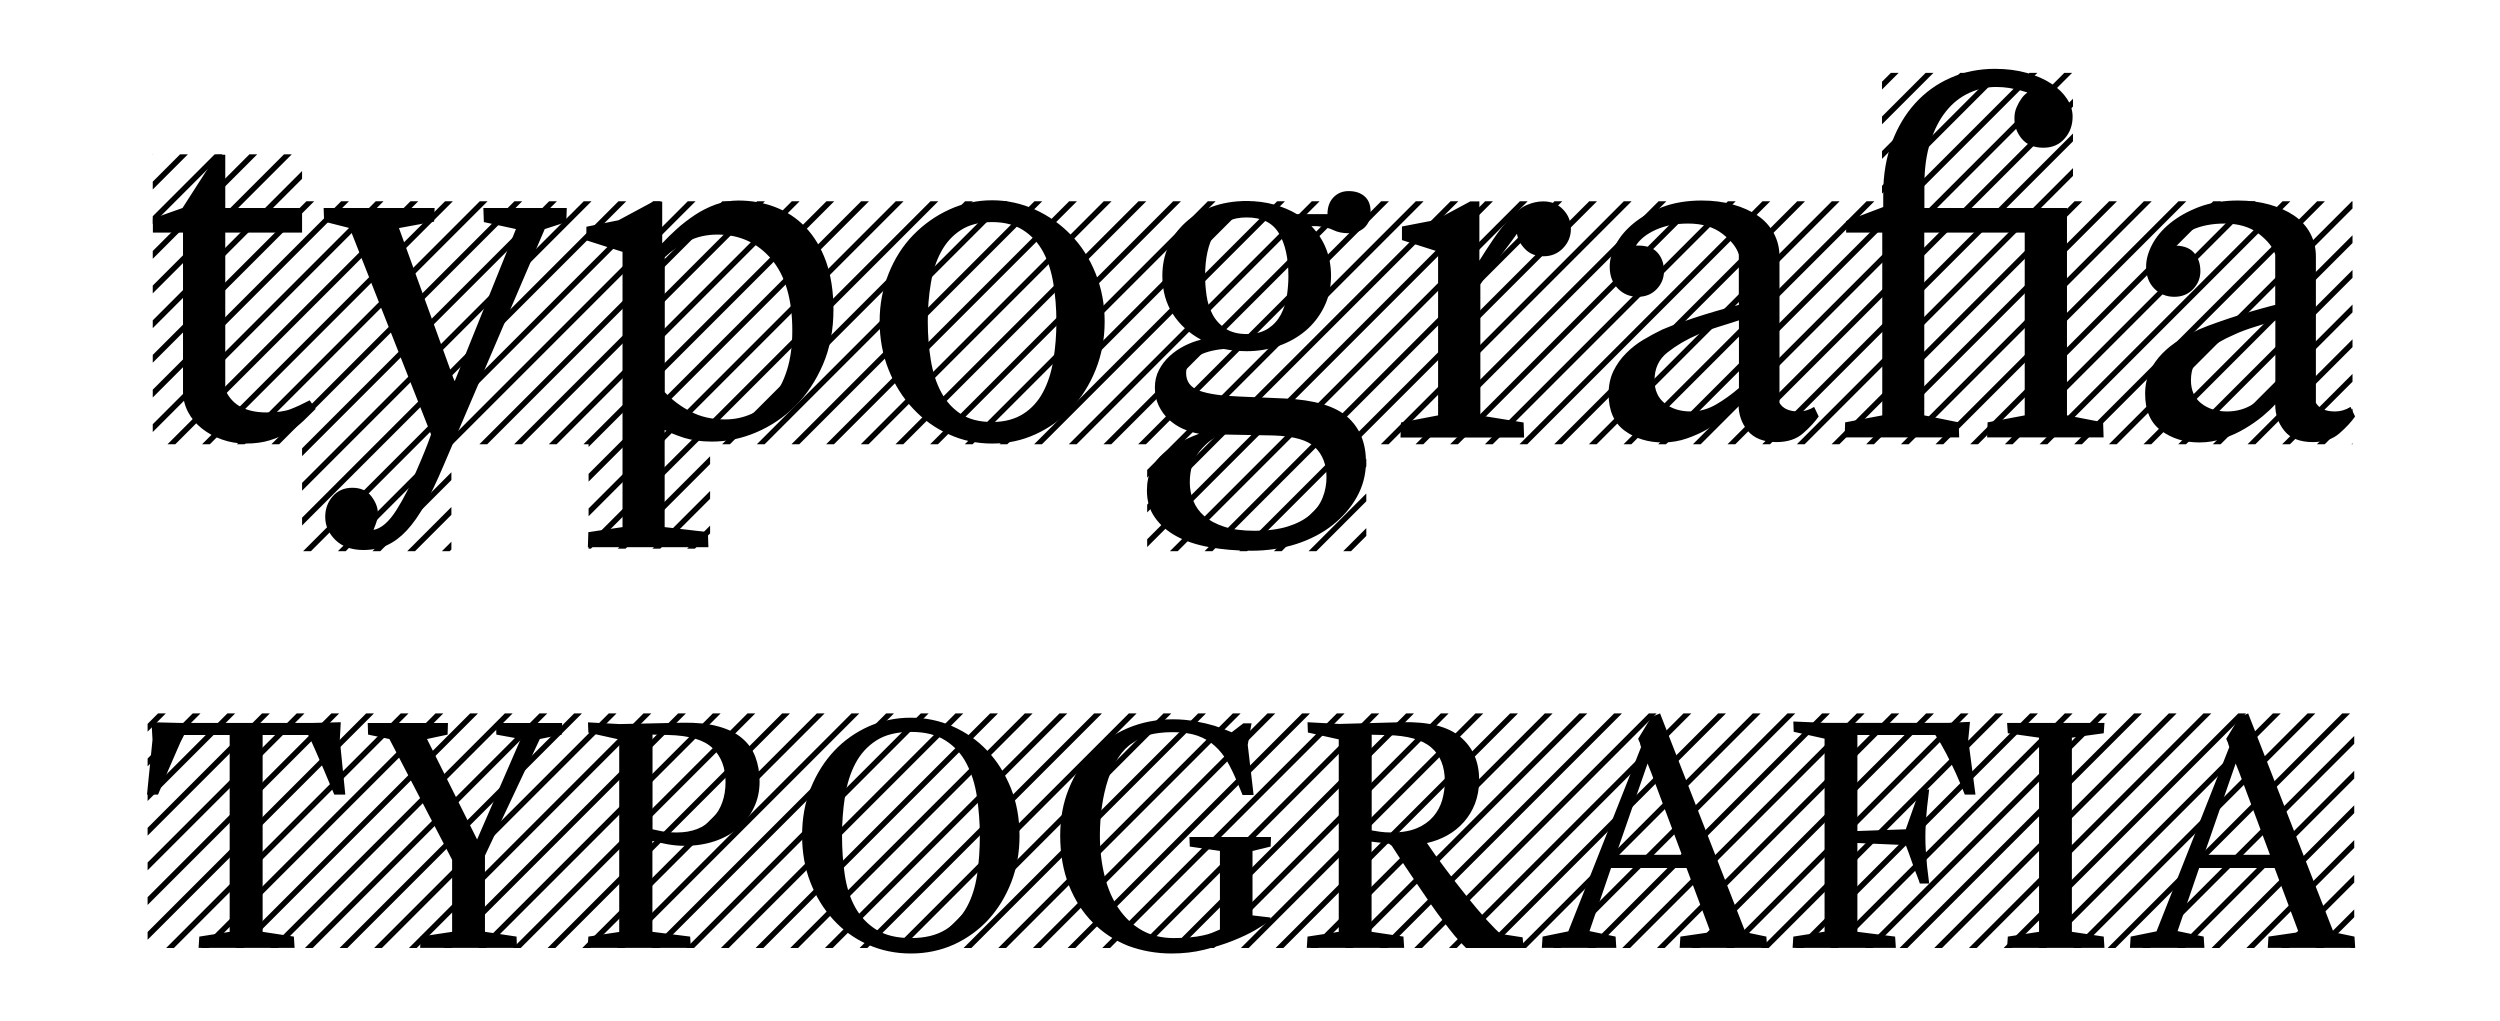 <?xml version="1.0" encoding="utf-8"?>
<!-- Generator: Adobe Illustrator 24.2.1, SVG Export Plug-In . SVG Version: 6.00 Build 0)  -->
<svg version="1.1" id="Layer_1" xmlns="http://www.w3.org/2000/svg" xmlns:xlink="http://www.w3.org/1999/xlink" x="0px" y="0px"
	 viewBox="0 0 204.09 83.34" style="enable-background:new 0 0 204.09 83.34;" xml:space="preserve">
<style type="text/css">
	.st0{clip-path:url(#SVGID_2_);}
	.st1{clip-path:url(#SVGID_4_);}
	.st2{clip-path:url(#SVGID_2_);fill:none;stroke:#000000;stroke-width:0.9;}
	.st3{clip-path:url(#SVGID_6_);}
	.st4{clip-path:url(#SVGID_8_);}
	.st5{clip-path:url(#SVGID_6_);fill:none;stroke:#000000;stroke-width:0.9;}
	.st6{clip-path:url(#SVGID_10_);}
	.st7{clip-path:url(#SVGID_12_);}
	.st8{clip-path:url(#SVGID_10_);fill:none;stroke:#000000;stroke-width:0.9;}
	.st9{clip-path:url(#SVGID_14_);}
	.st10{clip-path:url(#SVGID_16_);}
	.st11{clip-path:url(#SVGID_16_);fill:none;stroke:#000000;stroke-width:10;}
	.st12{clip-path:url(#SVGID_18_);}
	.st13{clip-path:url(#SVGID_20_);}
	.st14{clip-path:url(#SVGID_22_);}
	.st15{clip-path:url(#SVGID_24_);}
	.st16{clip-path:url(#SVGID_26_);}
	.st17{clip-path:url(#SVGID_28_);}
	.st18{clip-path:url(#SVGID_30_);}
	.st19{clip-path:url(#SVGID_32_);}
	.st20{clip-path:url(#SVGID_34_);}
	.st21{clip-path:url(#SVGID_36_);}
	.st22{clip-path:url(#SVGID_38_);}
	.st23{clip-path:url(#SVGID_40_);}
	.st24{clip-path:url(#SVGID_42_);}
	.st25{clip-path:url(#SVGID_44_);fill:#FFFFFF;}
	.st26{clip-path:url(#SVGID_44_);fill:none;stroke:#000000;stroke-width:3;}
	.st27{clip-path:url(#SVGID_44_);}
	.st28{clip-path:url(#SVGID_46_);}
	.st29{clip-path:url(#SVGID_48_);}
	.st30{clip-path:url(#SVGID_50_);fill:none;stroke:#000000;stroke-width:0.45;stroke-miterlimit:10;}
	.st31{clip-path:url(#SVGID_52_);fill:none;stroke:#000000;stroke-width:0.45;stroke-miterlimit:10;}
	.st32{clip-path:url(#SVGID_54_);}
	.st33{clip-path:url(#SVGID_56_);}
	.st34{clip-path:url(#SVGID_58_);}
	.st35{clip-path:url(#SVGID_60_);}
	.st36{clip-path:url(#SVGID_62_);}
	.st37{clip-path:url(#SVGID_64_);}
	.st38{clip-path:url(#SVGID_62_);fill:none;stroke:#000000;stroke-width:0.9;}
	.st39{clip-path:url(#SVGID_66_);}
	.st40{clip-path:url(#SVGID_68_);}
	.st41{clip-path:url(#SVGID_70_);}
	.st42{clip-path:url(#SVGID_72_);}
	.st43{clip-path:url(#SVGID_74_);fill:none;stroke:#000000;stroke-width:0.45;stroke-miterlimit:10;}
	.st44{clip-path:url(#SVGID_70_);fill:none;stroke:#000000;stroke-width:0.9;}
	.st45{clip-path:url(#SVGID_76_);}
	.st46{clip-path:url(#SVGID_78_);}
	.st47{clip-path:url(#SVGID_76_);fill:none;stroke:#000000;stroke-width:0.9;}
	.st48{clip-path:url(#SVGID_80_);}
	.st49{clip-path:url(#SVGID_82_);}
	.st50{clip-path:url(#SVGID_80_);fill:none;stroke:#000000;stroke-width:0.9;}
	.st51{clip-path:url(#SVGID_84_);}
	.st52{clip-path:url(#SVGID_86_);}
	.st53{clip-path:url(#SVGID_84_);fill:none;stroke:#000000;stroke-width:0.9;}
	.st54{clip-path:url(#SVGID_88_);}
	.st55{clip-path:url(#SVGID_90_);fill:none;stroke:#000000;stroke-width:0.9;}
	.st56{clip-path:url(#SVGID_88_);fill:#FFFFFF;}
	.st57{clip-path:url(#SVGID_88_);fill:none;stroke:#000000;stroke-width:0.9;}
	.st58{clip-path:url(#SVGID_92_);fill:none;stroke:#000000;stroke-width:0.9;}
	.st59{clip-path:url(#SVGID_94_);fill:#FFFFFF;}
	.st60{clip-path:url(#SVGID_94_);fill:none;stroke:#000000;stroke-width:0.9;}
	.st61{clip-path:url(#SVGID_96_);fill:none;stroke:#000000;stroke-width:0.9;}
	.st62{clip-path:url(#SVGID_88_);fill:none;stroke:#000000;stroke-width:0.9;stroke-linecap:round;stroke-linejoin:round;}
	.st63{clip-path:url(#SVGID_98_);fill:none;stroke:#000000;stroke-width:0.9;}
	.st64{clip-path:url(#SVGID_100_);}
	.st65{clip-path:url(#SVGID_102_);}
	.st66{clip-path:url(#SVGID_104_);}
	.st67{clip-path:url(#SVGID_106_);}
	.st68{clip-path:url(#SVGID_108_);}
	.st69{clip-path:url(#SVGID_110_);}
	.st70{clip-path:url(#SVGID_112_);fill:none;stroke:#000000;stroke-width:0.9;}
	.st71{clip-path:url(#SVGID_112_);}
	.st72{clip-path:url(#SVGID_114_);}
	.st73{clip-path:url(#SVGID_116_);fill:none;stroke:#000000;stroke-width:0.9;}
	.st74{clip-path:url(#SVGID_116_);fill:none;stroke:#000000;stroke-width:0.45;}
	.st75{clip-path:url(#SVGID_118_);fill:none;stroke:#000000;stroke-width:0.9;}
	.st76{clip-path:url(#SVGID_118_);fill:none;stroke:#000000;stroke-width:0.45;}
	.st77{clip-path:url(#SVGID_120_);}
	.st78{clip-path:url(#SVGID_122_);}
	.st79{clip-path:url(#SVGID_120_);fill:none;stroke:#000000;stroke-width:0.45;}
	.st80{clip-path:url(#SVGID_124_);}
	.st81{clip-path:url(#SVGID_126_);}
	.st82{clip-path:url(#SVGID_128_);}
	.st83{clip-path:url(#SVGID_130_);}
	.st84{clip-path:url(#SVGID_132_);fill:none;stroke:#000000;stroke-width:0.9;}
	.st85{clip-path:url(#SVGID_132_);}
	.st86{clip-path:url(#SVGID_134_);fill:#FFFFFF;}
	.st87{clip-path:url(#SVGID_134_);}
</style>
<g>
	<g>
		<defs>
			<rect id="SVGID_45_" width="204.09" height="83.34"/>
		</defs>
		<clipPath id="SVGID_2_">
			<use xlink:href="#SVGID_45_"  style="overflow:visible;"/>
		</clipPath>
		<g class="st0">
			<defs>
				<rect id="SVGID_47_" y="0" width="204.09" height="83.34"/>
			</defs>
			<clipPath id="SVGID_4_">
				<use xlink:href="#SVGID_47_"  style="overflow:visible;"/>
			</clipPath>
			<path class="st1" d="M182.51,62.33l0.28,0.7l2.52,6.75h-5.38L182.51,62.33z M173.94,76.46l-0.06,0.92h6.08l-0.06-0.92l-2.13-0.45
				l1.76-5.15h6.16l1.96,5.24l-2.46,0.36l-0.06,0.92h7.14l-0.06-0.92l-1.71-0.36l-6.97-17.86l-0.7,0.28l-1.09,1.79
				c0.02,0.06,0.05,0.12,0.08,0.2c0.04,0.06,0.07,0.13,0.08,0.21c0.02,0.08,0.05,0.17,0.09,0.27l-5.94,15.04L173.94,76.46z
				 M163.91,76.46l-0.06,0.92h7.95l-0.06-0.92l-2.6-0.39V60.22l2.6-0.36l0.06-0.84h-7.95l0.06,0.84l2.55,0.36v15.85L163.91,76.46z
				 M146.4,76.46l-0.06,0.92h8.43l-0.06-0.92l-3.08-0.39v-7.25l3.95,0.17c0.06,0.15,0.13,0.36,0.24,0.64
				c0.1,0.28,0.21,0.58,0.32,0.9s0.22,0.62,0.34,0.91c0.11,0.29,0.2,0.52,0.25,0.69h0.76l-0.17-1.4c-0.04-0.39-0.07-0.8-0.1-1.23
				c-0.03-0.43-0.04-0.82-0.04-1.18c0-0.34,0.01-0.73,0.04-1.18s0.06-0.87,0.1-1.26c0.06-0.47,0.11-0.94,0.17-1.43h-0.76l-1.15,3.25
				l-3.95,0.14V60h6.36c0.32,0.47,0.62,0.99,0.91,1.55c0.29,0.57,0.55,1.1,0.77,1.58c0.26,0.58,0.5,1.16,0.73,1.74h0.87l-0.59-4.48
				l0.14-1.46l-1.79,0.08h-10.08l-2.55-0.11l0.03,0.84l2.52,0.56v15.76L146.4,76.46z M134.5,62.33l0.28,0.7l2.52,6.75h-5.38
				L134.5,62.33z M125.93,76.46l-0.06,0.92h6.08l-0.06-0.92l-2.13-0.45l1.76-5.15h6.16l1.96,5.24l-2.46,0.36l-0.06,0.92h7.14
				l-0.06-0.92l-1.71-0.36l-6.97-17.86l-0.7,0.28l-1.09,1.79c0.02,0.06,0.05,0.12,0.08,0.2c0.04,0.06,0.07,0.13,0.08,0.21
				s0.05,0.17,0.08,0.27l-5.94,15.04L125.93,76.46z M111.98,67.79v-7.81l1.29,0.03c1.64,0.04,2.83,0.37,3.57,1.01
				c0.74,0.63,1.11,1.56,1.11,2.77c0,0.52-0.08,1.04-0.22,1.54c-0.15,0.5-0.39,0.95-0.73,1.34s-0.78,0.71-1.33,0.94
				c-0.55,0.23-1.24,0.35-2.06,0.35c-0.37,0-0.69-0.02-0.95-0.06C112.39,67.86,112.16,67.82,111.98,67.79 M119.68,77.39h4.7
				l-0.08-0.87l-1.79-0.28c-0.24-0.19-0.62-0.57-1.15-1.15c-0.52-0.58-1.08-1.24-1.68-1.99c-0.6-0.75-1.19-1.51-1.76-2.28
				c-0.58-0.77-1.06-1.44-1.43-2c0.6-0.13,1.15-0.34,1.67-0.63s0.96-0.65,1.34-1.08c0.38-0.43,0.69-0.93,0.91-1.5
				c0.22-0.57,0.34-1.22,0.34-1.95c0-1.47-0.51-2.64-1.53-3.5s-2.63-1.26-4.83-1.2l-5.07,0.14l-2.58-0.14l0.03,0.84l2.52,0.56v15.71
				l-2.55,0.39l-0.06,0.92h7.95l-0.06-0.92l-2.6-0.39v-7.36l1.43,0.17l0.22,0.17c0.75,1.16,1.48,2.27,2.21,3.33
				c0.3,0.45,0.62,0.91,0.95,1.39s0.67,0.94,1.01,1.39c0.34,0.45,0.66,0.86,0.98,1.25C119.1,76.78,119.4,77.11,119.68,77.39
				 M95.65,77.84c0.93,0,1.83-0.1,2.67-0.31s1.62-0.45,2.32-0.73c0.7-0.28,1.32-0.57,1.85-0.88c0.53-0.31,0.94-0.57,1.22-0.8V74.9
				l-1.46-0.17v-5.26l1.48-0.36l0.03-0.78H97.1l0.03,0.78l2.46,0.36v6.41c-0.21,0.09-0.42,0.18-0.64,0.27s-0.48,0.16-0.77,0.22
				c-0.29,0.06-0.62,0.12-1.01,0.15c-0.38,0.04-0.83,0.06-1.36,0.06c-0.99,0-1.86-0.22-2.6-0.64s-1.37-1.02-1.88-1.76
				s-0.89-1.63-1.15-2.66s-0.39-2.14-0.39-3.33c0-0.8,0.06-1.6,0.17-2.38c0.11-0.78,0.28-1.51,0.5-2.18
				c0.22-0.67,0.5-1.27,0.84-1.79c0.34-0.52,0.73-0.92,1.18-1.2c0.22-0.15,0.44-0.28,0.66-0.39c0.21-0.11,0.45-0.2,0.7-0.27
				c0.25-0.06,0.53-0.12,0.84-0.15c0.31-0.04,0.67-0.06,1.08-0.06c0.78,0,1.45,0.1,2,0.29c0.55,0.2,1.02,0.47,1.41,0.83
				c0.39,0.35,0.73,0.77,1.01,1.26c0.28,0.49,0.54,1.02,0.78,1.6l0.48,1.15h0.9l-0.48-4.09l0.31-1.76h-0.67l-0.95,0.73
				c-0.43-0.19-0.9-0.36-1.4-0.53c-0.43-0.13-0.94-0.25-1.53-0.36c-0.59-0.11-1.21-0.17-1.86-0.17c-1.32,0-2.55,0.24-3.67,0.71
				c-1.12,0.48-2.09,1.13-2.91,1.97c-0.82,0.84-1.47,1.84-1.93,3c-0.47,1.16-0.7,2.43-0.7,3.81c0,1.51,0.24,2.86,0.71,4.06
				c0.48,1.19,1.12,2.21,1.95,3.04c0.82,0.83,1.78,1.46,2.88,1.9C93.19,77.62,94.38,77.84,95.65,77.84 M74.36,77.84
				c1.27,0,2.44-0.25,3.53-0.74c1.08-0.5,2.02-1.18,2.81-2.04c0.79-0.87,1.41-1.89,1.86-3.05c0.45-1.17,0.67-2.43,0.67-3.79
				c0-1.42-0.24-2.72-0.71-3.89c-0.48-1.18-1.11-2.19-1.92-3.04c-0.8-0.85-1.74-1.51-2.83-1.99c-1.08-0.48-2.22-0.71-3.42-0.71
				c-1.21,0-2.36,0.24-3.43,0.71c-1.07,0.48-2.01,1.14-2.81,1.99s-1.44,1.86-1.92,3.04c-0.48,1.18-0.71,2.47-0.71,3.89
				c0,1.36,0.22,2.63,0.67,3.79s1.07,2.18,1.86,3.05c0.79,0.87,1.73,1.55,2.81,2.04C71.91,77.59,73.09,77.84,74.36,77.84
				 M74.36,76.58c-1.16,0-2.1-0.23-2.83-0.69c-0.73-0.46-1.3-1.07-1.72-1.83c-0.42-0.76-0.7-1.66-0.85-2.67
				c-0.15-1.02-0.22-2.08-0.22-3.18s0.08-2.16,0.24-3.18c0.16-1.02,0.44-1.92,0.85-2.7c0.41-0.78,0.98-1.41,1.71-1.88
				c0.73-0.47,1.67-0.7,2.83-0.7c1.14,0,2.08,0.23,2.81,0.7c0.74,0.47,1.31,1.09,1.72,1.88c0.41,0.78,0.7,1.69,0.85,2.7
				s0.24,2.08,0.24,3.18s-0.07,2.16-0.22,3.18c-0.15,1.02-0.43,1.91-0.85,2.67c-0.42,0.76-0.99,1.38-1.72,1.83
				C76.46,76.35,75.52,76.58,74.36,76.58 M53.27,67.7v-7.73L54.53,60c1.74,0.04,2.95,0.4,3.65,1.08s1.05,1.6,1.05,2.76
				c0,1.21-0.35,2.2-1.05,2.97s-1.68,1.15-2.93,1.15c-0.47,0-0.88-0.03-1.23-0.1C53.67,67.79,53.42,67.74,53.27,67.7 M48.03,76.46
				l-0.06,0.92h8.43l-0.06-0.92l-3.08-0.39v-7.42c0.35,0.09,0.76,0.18,1.22,0.27c0.46,0.08,0.93,0.13,1.41,0.13
				c0.9,0,1.72-0.13,2.46-0.38c0.75-0.25,1.39-0.61,1.93-1.08c0.54-0.47,0.97-1.02,1.27-1.67c0.31-0.64,0.46-1.35,0.46-2.11
				c0-0.75-0.12-1.42-0.35-2.03c-0.23-0.61-0.6-1.12-1.11-1.54c-0.5-0.42-1.16-0.74-1.96-0.95c-0.8-0.22-1.77-0.31-2.91-0.29
				l-5.1,0.11l-2.58-0.14l0.03,0.84l2.52,0.56v15.71L48.03,76.46z M34.33,76.46l-0.03,0.92h7.9l-0.03-0.92l-2.58-0.39v-6.22
				l4.48-9.52l1.79-0.36l0.03-0.95h-5.4l0.03,0.95l1.99,0.36l-3.56,8.2l-4.09-8.2l1.68-0.36l0.03-0.95h-6.55l0.03,0.95l1.74,0.36
				l5.12,9.86v5.88L34.33,76.46z M16.27,76.46l-0.06,0.92h7.84l-0.06-0.92l-2.55-0.39V60h3.72c0.19,0.36,0.38,0.78,0.59,1.26
				c0.19,0.43,0.41,0.94,0.67,1.54s0.55,1.29,0.87,2.07h0.9l-0.45-4.48l0.08-1.43l-2.44,0.06H14.81l-2.44-0.06l0.08,1.43l-0.45,4.48
				h0.9c0.32-0.78,0.61-1.47,0.87-2.07c0.26-0.6,0.49-1.11,0.67-1.54c0.2-0.49,0.4-0.9,0.59-1.26h3.72v16.07L16.27,76.46z"/>
			<path class="st1" d="M181.81,33.59c-0.85,0-1.55-0.22-2.11-0.66c-0.56-0.44-0.84-1.07-0.84-1.89c0-0.96,0.36-1.72,1.07-2.28
				c0.71-0.56,1.54-1.05,2.5-1.46c0.46-0.22,1.04-0.43,1.72-0.64c0.68-0.21,1.22-0.38,1.6-0.51v5.53c-0.6,0.52-1.22,0.96-1.85,1.33
				C183.27,33.4,182.57,33.59,181.81,33.59 M188.82,36.09c0.9,0,1.63-0.24,2.17-0.72c0.55-0.48,0.97-0.94,1.27-1.37l-0.37-0.78
				c-0.41,0.25-0.83,0.37-1.27,0.37c-0.76,0-1.28-0.23-1.56-0.7V20.92c0-0.68-0.16-1.31-0.47-1.89c-0.31-0.57-0.75-1.05-1.31-1.43
				c-0.56-0.38-1.23-0.68-2.01-0.9c-0.78-0.22-1.63-0.33-2.56-0.33c-1.2,0-2.27,0.18-3.2,0.53c-0.93,0.36-1.71,0.8-2.36,1.33
				s-1.13,1.11-1.46,1.74c-0.33,0.63-0.49,1.23-0.49,1.8c0,0.74,0.22,1.33,0.66,1.78c0.44,0.45,0.98,0.68,1.64,0.68
				c0.63,0,1.14-0.21,1.54-0.63c0.4-0.42,0.59-0.91,0.59-1.46c0-0.63-0.18-1.14-0.55-1.54c-0.37-0.4-0.95-0.58-1.74-0.55
				c0.33-0.52,0.87-0.95,1.62-1.29c0.75-0.34,1.63-0.51,2.64-0.51c1.15,0,2.09,0.28,2.81,0.84c0.72,0.56,1.17,1.13,1.33,1.7v4.1
				c-0.22,0.05-0.58,0.15-1.09,0.29c-0.51,0.14-1.07,0.3-1.68,0.49c-0.62,0.19-1.24,0.4-1.87,0.62c-0.63,0.22-1.16,0.42-1.6,0.61
				c-0.52,0.25-1.04,0.53-1.56,0.84c-0.52,0.31-0.99,0.68-1.41,1.11c-0.42,0.42-0.76,0.91-1.02,1.45s-0.39,1.16-0.39,1.85
				c0,1.37,0.44,2.37,1.31,3.01c0.88,0.64,1.91,0.96,3.12,0.96c0.68,0,1.34-0.11,1.97-0.33c0.63-0.22,1.21-0.48,1.74-0.8
				c0.53-0.31,1.01-0.65,1.44-1c0.42-0.35,0.77-0.68,1.04-0.98v0.04c0,0.79,0.25,1.5,0.74,2.11
				C186.97,35.78,187.75,36.09,188.82,36.09 M157.09,33.91V18.99h8.2v14.92l-3.03,0.57l-0.04,1.23h9.51l-0.04-1.23l-2.95-0.57V16.98
				h-11.64V15.1c0-1.34,0.16-2.51,0.49-3.53s0.76-1.85,1.29-2.5c0.53-0.66,1.15-1.15,1.87-1.48c0.71-0.33,1.45-0.49,2.21-0.49
				c0.38,0,0.73,0.03,1.05,0.08c0.31,0.06,0.58,0.11,0.8,0.16c0.27,0.08,0.51,0.15,0.7,0.21c-0.22,0.16-0.4,0.35-0.53,0.57
				c-0.14,0.19-0.26,0.42-0.37,0.68c-0.11,0.26-0.16,0.55-0.16,0.88c0,0.63,0.21,1.18,0.61,1.66c0.41,0.48,1,0.72,1.76,0.72
				c0.71,0,1.29-0.25,1.72-0.74c0.44-0.49,0.66-1.09,0.66-1.8c0-0.49-0.15-0.97-0.45-1.44c-0.3-0.46-0.73-0.88-1.29-1.25
				c-0.56-0.37-1.23-0.66-2.01-0.88c-0.78-0.22-1.65-0.33-2.6-0.33c-1.31,0-2.52,0.25-3.63,0.74c-1.11,0.49-2.06,1.18-2.87,2.07
				c-0.81,0.89-1.44,1.96-1.91,3.2c-0.46,1.24-0.7,2.63-0.7,4.16v1.11l-3.03,1.15v0.94h2.95v14.92l-3.03,0.57l-0.04,1.23h9.35
				l-0.04-1.23L157.09,33.91z M138.02,33.59c-0.85,0-1.55-0.22-2.11-0.66c-0.56-0.44-0.84-1.07-0.84-1.89
				c0-0.96,0.35-1.72,1.07-2.28c0.71-0.56,1.54-1.05,2.5-1.46c0.46-0.22,1.04-0.43,1.72-0.64c0.68-0.21,1.22-0.38,1.6-0.51v5.53
				c-0.6,0.52-1.22,0.96-1.85,1.33S138.79,33.59,138.02,33.59 M145.03,36.09c0.9,0,1.63-0.24,2.17-0.72
				c0.55-0.48,0.97-0.94,1.27-1.37l-0.37-0.78c-0.41,0.25-0.83,0.37-1.27,0.37c-0.76,0-1.28-0.23-1.56-0.7V20.92
				c0-0.68-0.16-1.31-0.47-1.89c-0.32-0.57-0.75-1.05-1.31-1.43c-0.56-0.38-1.23-0.68-2.01-0.9c-0.78-0.22-1.63-0.33-2.56-0.33
				c-1.2,0-2.27,0.18-3.2,0.53s-1.71,0.8-2.36,1.33c-0.64,0.53-1.13,1.11-1.46,1.74c-0.33,0.63-0.49,1.23-0.49,1.8
				c0,0.74,0.22,1.33,0.66,1.78c0.44,0.45,0.98,0.68,1.64,0.68c0.63,0,1.14-0.21,1.54-0.63c0.4-0.42,0.59-0.91,0.59-1.46
				c0-0.63-0.18-1.14-0.55-1.54c-0.37-0.4-0.95-0.58-1.74-0.55c0.33-0.52,0.87-0.95,1.62-1.29c0.75-0.34,1.63-0.51,2.64-0.51
				c1.15,0,2.08,0.28,2.81,0.84c0.72,0.56,1.17,1.13,1.33,1.7v4.1c-0.22,0.05-0.58,0.15-1.09,0.29c-0.51,0.14-1.07,0.3-1.68,0.49
				c-0.62,0.19-1.24,0.4-1.87,0.62c-0.63,0.22-1.16,0.42-1.6,0.61c-0.52,0.25-1.04,0.53-1.56,0.84c-0.52,0.31-0.99,0.68-1.41,1.11
				c-0.42,0.42-0.77,0.91-1.03,1.45c-0.26,0.55-0.39,1.16-0.39,1.85c0,1.37,0.44,2.37,1.31,3.01c0.88,0.64,1.91,0.96,3.12,0.96
				c0.68,0,1.34-0.11,1.97-0.33c0.63-0.22,1.21-0.48,1.74-0.8c0.53-0.31,1.01-0.65,1.43-1c0.42-0.35,0.77-0.68,1.04-0.98v0.04
				c0,0.79,0.25,1.5,0.74,2.11C143.19,35.78,143.97,36.09,145.03,36.09 M114.37,34.49l-0.04,1.23h10.09l-0.04-1.23l-3.53-0.57v-10.7
				c0.19-0.33,0.46-0.72,0.8-1.19c0.34-0.47,0.68-0.92,1-1.35c0.38-0.49,0.78-1.03,1.19-1.6c0.06,0.44,0.27,0.85,0.66,1.25
				c0.38,0.4,0.89,0.59,1.52,0.59c0.63,0,1.15-0.22,1.58-0.66c0.42-0.44,0.64-0.96,0.64-1.56c0-0.63-0.21-1.16-0.64-1.6
				c-0.42-0.44-0.96-0.66-1.62-0.66c-0.44,0-0.88,0.1-1.33,0.29c-0.45,0.19-0.95,0.59-1.5,1.19c-0.41,0.46-0.83,1-1.25,1.62
				c-0.42,0.62-0.8,1.2-1.13,1.74v-4.84h-0.74l-2.83,1.52l-2.75,0.53v1.11l2.95,0.94v13.37L114.37,34.49z M101.78,27.27
				c-0.71,0-1.29-0.15-1.74-0.45c-0.45-0.3-0.8-0.68-1.05-1.15c-0.25-0.47-0.41-0.98-0.49-1.54c-0.08-0.56-0.12-1.09-0.12-1.58
				c0-1.48,0.26-2.65,0.78-3.51c0.52-0.86,1.39-1.29,2.62-1.29s2.11,0.43,2.62,1.29c0.52,0.86,0.78,2.03,0.78,3.51
				c0,0.49-0.04,1.02-0.12,1.58c-0.08,0.56-0.25,1.07-0.49,1.54c-0.25,0.47-0.59,0.85-1.04,1.15
				C103.07,27.12,102.49,27.27,101.78,27.27 M99.73,35.47l4.26,0.08c1.64,0.06,2.77,0.38,3.38,0.98c0.61,0.6,0.92,1.41,0.92,2.42
				c0,0.57-0.1,1.13-0.31,1.66c-0.2,0.53-0.55,1-1.02,1.41c-0.48,0.41-1.09,0.73-1.83,0.96c-0.74,0.23-1.64,0.35-2.71,0.35
				c-0.98,0-1.81-0.11-2.48-0.33c-0.67-0.22-1.21-0.51-1.62-0.86c-0.41-0.36-0.71-0.77-0.9-1.25c-0.19-0.48-0.29-0.98-0.29-1.5
				c0-1.04,0.27-1.9,0.82-2.58C98.51,36.14,99.1,35.69,99.73,35.47 M101.78,28.67c0.9,0,1.77-0.14,2.6-0.43
				c0.83-0.29,1.56-0.7,2.19-1.23c0.63-0.53,1.14-1.18,1.52-1.95c0.38-0.76,0.57-1.61,0.57-2.54c0-1.58-0.53-2.94-1.6-4.06h0.45
				c0.57,0.06,1.03,0.16,1.35,0.33c0.33,0.16,0.74,0.25,1.23,0.25c0.55,0,0.98-0.16,1.31-0.47c0.33-0.32,0.49-0.75,0.49-1.29
				c0-0.55-0.16-0.96-0.49-1.25c-0.33-0.29-0.76-0.43-1.31-0.43c-0.49,0-0.9,0.17-1.23,0.51c-0.33,0.34-0.49,0.8-0.49,1.37h-2.5
				c-0.55-0.33-1.17-0.59-1.86-0.78s-1.44-0.29-2.24-0.29c-1.04,0-1.98,0.16-2.83,0.47c-0.85,0.31-1.57,0.74-2.17,1.29
				c-0.6,0.55-1.07,1.19-1.39,1.93c-0.33,0.74-0.49,1.54-0.49,2.42c0,1.2,0.29,2.24,0.86,3.12s1.34,1.57,2.3,2.09
				c-0.46,0.11-0.92,0.28-1.37,0.51c-0.45,0.23-0.85,0.51-1.21,0.84c-0.35,0.33-0.64,0.7-0.86,1.13c-0.22,0.42-0.33,0.9-0.33,1.42
				c0,0.55,0.1,1.04,0.31,1.48s0.48,0.81,0.82,1.13c0.34,0.31,0.72,0.57,1.15,0.76c0.42,0.19,0.87,0.33,1.33,0.41
				c-0.52,0.19-1.03,0.42-1.54,0.68c-0.51,0.26-0.96,0.57-1.37,0.92s-0.74,0.78-0.98,1.27s-0.37,1.08-0.37,1.76
				c0,0.85,0.21,1.58,0.64,2.19c0.42,0.61,1.01,1.13,1.76,1.54s1.65,0.71,2.71,0.9c1.05,0.19,2.19,0.29,3.42,0.29
				c1.31,0,2.54-0.19,3.67-0.55c1.13-0.37,2.12-0.88,2.95-1.54c0.83-0.66,1.5-1.42,1.99-2.3c0.49-0.88,0.74-1.83,0.74-2.87
				c0-1.56-0.51-2.78-1.52-3.67c-1.01-0.89-2.72-1.39-5.12-1.5l-3.73-0.16c-1.42-0.05-2.49-0.21-3.22-0.47
				c-0.72-0.26-1.09-0.74-1.09-1.45c0-0.55,0.29-0.99,0.86-1.33c0.57-0.34,1.31-0.55,2.21-0.63c0.3,0.06,0.61,0.1,0.92,0.14
				C101.13,28.65,101.45,28.67,101.78,28.67 M80.99,34.45c-1.04,0-1.89-0.22-2.56-0.66c-0.67-0.44-1.2-1.03-1.6-1.78
				c-0.4-0.75-0.68-1.62-0.84-2.6c-0.16-0.98-0.25-2.04-0.25-3.16c0-1.09,0.08-2.13,0.25-3.12c0.16-0.98,0.44-1.85,0.84-2.58
				c0.4-0.74,0.93-1.33,1.6-1.76c0.67-0.44,1.52-0.66,2.56-0.66c1.01,0,1.86,0.22,2.54,0.66c0.68,0.44,1.22,1.02,1.62,1.76
				c0.4,0.74,0.68,1.6,0.84,2.58c0.16,0.98,0.25,2.02,0.25,3.12c0,1.09-0.08,2.14-0.25,3.14c-0.16,1-0.44,1.87-0.84,2.62
				c-0.4,0.75-0.94,1.35-1.62,1.78S82.01,34.45,80.99,34.45 M80.99,36.21c1.26,0,2.44-0.25,3.55-0.76c1.11-0.51,2.08-1.2,2.91-2.09
				c0.83-0.89,1.5-1.94,1.99-3.16c0.49-1.22,0.74-2.53,0.74-3.96c0-1.39-0.25-2.7-0.74-3.92c-0.49-1.22-1.16-2.26-2.01-3.14
				s-1.82-1.56-2.93-2.07c-1.11-0.5-2.28-0.76-3.5-0.76c-1.23,0-2.4,0.25-3.51,0.76c-1.11,0.51-2.08,1.2-2.93,2.07
				s-1.52,1.92-2.01,3.14c-0.49,1.22-0.74,2.52-0.74,3.92c0,1.42,0.25,2.74,0.74,3.96c0.49,1.22,1.15,2.27,1.99,3.16
				c0.83,0.89,1.8,1.59,2.91,2.09C78.55,35.96,79.74,36.21,80.99,36.21 M58.57,19.15c1.8,0,3.27,0.67,4.41,2.01
				c1.13,1.34,1.7,3.28,1.7,5.82c0,1.23-0.14,2.3-0.43,3.22c-0.29,0.92-0.68,1.67-1.17,2.26c-0.49,0.59-1.07,1.03-1.74,1.33
				c-0.67,0.3-1.39,0.45-2.15,0.45c-1.07,0-2-0.21-2.81-0.64c-0.81-0.42-1.51-0.95-2.11-1.58V21c0.55-0.52,1.18-0.96,1.91-1.31
				C56.89,19.33,57.69,19.15,58.57,19.15 M58.12,36.05c1.23,0,2.44-0.25,3.63-0.76c1.19-0.51,2.25-1.22,3.18-2.15
				c0.93-0.93,1.68-2.06,2.25-3.38c0.57-1.32,0.86-2.82,0.86-4.49c0-1.5-0.21-2.81-0.61-3.94c-0.41-1.12-0.97-2.05-1.68-2.79
				c-0.71-0.74-1.54-1.28-2.48-1.64c-0.94-0.36-1.95-0.53-3.01-0.53c-0.63,0-1.24,0.11-1.85,0.33c-0.6,0.22-1.17,0.51-1.7,0.86
				c-0.53,0.36-1.03,0.74-1.48,1.15c-0.45,0.41-0.84,0.79-1.17,1.15v-3.4h-0.74l-2.83,1.52l-2.62,0.53v1.11l2.95,0.94v22.47
				l-2.79,0.41l-0.04,1.23h9.84l-0.04-1.23l-3.53-0.41V35.1c0.41,0.22,0.94,0.43,1.58,0.64C56.48,35.94,57.24,36.05,58.12,36.05
				 M29.66,44.9c0.71,0,1.35-0.13,1.93-0.39c0.57-0.26,1.11-0.66,1.62-1.21c0.51-0.55,1-1.25,1.48-2.11
				c0.48-0.86,0.98-1.91,1.5-3.14l8.28-19.35l1.76-0.57l0.04-1.15h-6.81l0.04,1.15l2.62,0.57l-5,12.42L37,30.84l-4.43-12.22
				l2.87-0.53l0.04-1.11h-9.06l0.04,1.11l2.09,0.53l6.64,16.85c-0.16,0.47-0.34,0.92-0.51,1.35c-0.18,0.44-0.36,0.88-0.55,1.31
				c-0.57,1.39-1.17,2.57-1.78,3.53c-0.61,0.96-1.24,1.49-1.86,1.6l0.16-0.41c0.05-0.14,0.1-0.28,0.14-0.43
				c0.04-0.15,0.06-0.32,0.06-0.51c0-0.47-0.18-0.93-0.53-1.39c-0.36-0.47-0.88-0.7-1.56-0.7c-0.66,0-1.19,0.23-1.6,0.7
				s-0.61,1.03-0.61,1.68c0,0.71,0.28,1.34,0.84,1.89C27.95,44.63,28.71,44.9,29.66,44.9 M20.07,36.21c0.74,0,1.39-0.09,1.97-0.27
				c0.57-0.18,1.09-0.4,1.54-0.68c0.45-0.27,0.85-0.58,1.21-0.92c0.35-0.34,0.68-0.66,0.98-0.96l-0.49-0.7
				c-0.57,0.3-1.09,0.54-1.56,0.72c-0.46,0.18-1.12,0.27-1.97,0.27c-0.79,0-1.48-0.14-2.05-0.43c-0.57-0.29-1.01-0.76-1.31-1.41
				V18.99h6.27v-2.01h-6.27v-4.35h-0.7l-2.79,4.35l-2.42,0.86v1.15h2.46v12.96c0,0.6,0.14,1.16,0.41,1.68
				c0.27,0.52,0.65,0.97,1.13,1.35c0.48,0.38,1.02,0.68,1.64,0.9C18.74,36.1,19.39,36.21,20.07,36.21"/>
		</g>
		<g class="st0">
			<defs>
				<rect id="SVGID_49_" x="12.05" y="58.24" width="180.14" height="19.15"/>
			</defs>
			<clipPath id="SVGID_6_">
				<use xlink:href="#SVGID_49_"  style="overflow:visible;"/>
			</clipPath>
			<path style="clip-path:url(#SVGID_6_);fill:none;stroke:#000000;stroke-width:0.45;stroke-miterlimit:10;" d="M-0.48,66.28
				L100.58-34.78 M0.94,67.69L102-33.37 M2.35,69.11L103.41-31.95 M3.77,70.52L104.83-30.54 M5.18,71.94L106.25-29.12 M6.6,73.35
				L107.66-27.71 M8.01,74.77L109.07-26.29 M9.43,76.18L110.49-24.88 M10.85,77.6L111.9-23.46 M12.26,79.01L113.32-22.04
				 M13.68,80.43L114.74-20.63 M15.09,81.85L116.15-19.21 M16.51,83.26L117.57-17.8 M17.92,84.68L118.98-16.38 M19.34,86.09
				L120.4-14.97 M20.75,87.5L121.81-13.55 M22.17,88.92L123.23-12.14 M23.58,90.34L124.64-10.73 M25,91.75L126.06-9.31 M26.41,93.17
				L127.47-7.89 M27.83,94.58L128.89-6.48 M29.24,96L130.3-5.06 M30.66,97.41L131.72-3.65 M32.07,98.83L133.13-2.23 M33.49,100.24
				L134.55-0.82 M34.9,101.66L135.96,0.6 M36.32,103.07L137.38,2.01 M37.73,104.49L138.79,3.43 M39.15,105.9L140.21,4.84
				 M40.56,107.32L141.62,6.26 M41.98,108.73L143.04,7.67 M43.39,110.15L144.45,9.09 M44.81,111.56L145.87,10.5 M46.22,112.98
				L147.28,11.92 M47.64,114.39L148.7,13.33 M49.05,115.81L150.11,14.75 M50.47,117.22L151.53,16.16 M51.88,118.64L152.94,17.58
				 M53.3,120.05L154.36,18.99 M54.71,121.47L155.77,20.41 M56.13,122.88L157.19,21.82 M57.54,124.3L158.6,23.24 M58.96,125.71
				L160.02,24.65 M60.37,127.13L161.43,26.07 M61.79,128.54L162.85,27.48 M63.2,129.96L164.26,28.9 M64.62,131.37L165.68,30.31
				 M66.03,132.79L167.09,31.73 M67.45,134.2L168.51,33.14 M68.86,135.62L169.92,34.56 M70.28,137.03L171.34,35.97 M71.69,138.45
				L172.75,37.39 M73.11,139.86L174.17,38.8 M74.52,141.28L175.58,40.22 M75.94,142.69L177,41.63 M77.35,144.11L178.41,43.05
				 M78.77,145.52L179.83,44.46 M80.18,146.94L181.24,45.88 M81.6,148.36L182.66,47.29 M83.01,149.77L184.07,48.71 M84.43,151.18
				L185.49,50.12 M85.85,152.6L186.9,51.54 M87.26,154.02L188.32,52.96 M88.68,155.43L189.74,54.37 M90.09,156.85L191.15,55.79
				 M91.5,158.26L192.57,57.2 M92.92,159.68L193.98,58.61 M94.34,161.09L195.4,60.03 M95.75,162.51L196.81,61.44 M97.17,163.92
				L198.23,62.86 M98.58,165.34L199.64,64.28 M100,166.75L201.06,65.69 M101.41,168.17L202.47,67.11"/>
		</g>
		<g class="st0">
			<defs>
				<polygon id="SVGID_51_" points="153.64,5.95 153.64,16.43 24.66,16.43 24.66,12.6 12.47,12.6 12.47,36.27 24.66,36.27 24.66,45 
					36.85,45 36.85,36.27 48.05,36.27 48.05,44.79 57.97,44.79 57.97,36.27 93.65,36.27 93.65,45 111.54,45 111.54,36.27 
					192.05,36.27 192.05,16.43 169.23,16.43 169.23,5.95 				"/>
			</defs>
			<clipPath id="SVGID_8_">
				<use xlink:href="#SVGID_51_"  style="overflow:visible;"/>
			</clipPath>
			<path style="clip-path:url(#SVGID_8_);fill:none;stroke:#000000;stroke-width:0.45;stroke-miterlimit:10;" d="M-10.24,23.7
				L100.49-87.02 M-8.83,25.12L101.9-85.61 M-7.41,26.53L103.32-84.19 M-5.99,27.95L104.73-82.78 M-4.58,29.36L106.15-81.36
				 M-3.16,30.78L107.56-79.95 M-1.75,32.19L108.98-78.53 M-0.33,33.61L110.39-77.12 M1.08,35.02L111.81-75.7 M2.5,36.44
				L113.22-74.29 M3.91,37.85L114.64-72.87 M5.33,39.27L116.05-71.46 M6.74,40.68L117.47-70.04 M8.16,42.1L118.88-68.63 M9.57,43.51
				L120.3-67.21 M10.99,44.93L121.71-65.8 M12.4,46.34L123.13-64.38 M13.82,47.76L124.54-62.97 M15.23,49.17L125.96-61.55
				 M16.65,50.59L127.37-60.14 M18.06,52L128.79-58.72 M19.48,53.42L130.2-57.31 M20.89,54.83L131.62-55.89 M22.31,56.25
				L133.03-54.48 M23.72,57.67L134.45-53.06 M25.14,59.08L135.86-51.65 M26.55,60.5L137.28-50.23 M27.97,61.91L138.69-48.82
				 M29.38,63.33L140.11-47.4 M30.8,64.74L141.52-45.99 M32.21,66.16L142.94-44.57 M33.63,67.57L144.35-43.16 M35.04,68.99
				L145.77-41.74 M36.46,70.4L147.18-40.33 M37.87,71.82L148.6-38.91 M39.29,73.23L150.01-37.49 M40.7,74.65L151.43-36.08
				 M42.12,76.06L152.84-34.66 M43.53,77.48L154.26-33.25 M44.95,78.89L155.67-31.83 M46.36,80.31L157.09-30.42 M47.78,81.72
				L158.5-29 M49.19,83.14L159.92-27.59 M50.61,84.55L161.34-26.17 M52.02,85.97L162.75-24.76 M53.44,87.38L164.17-23.34
				 M54.85,88.8L165.58-21.93 M56.27,90.21L167-20.51 M57.68,91.63L168.41-19.1 M59.1,93.04L169.83-17.68 M60.51,94.46L171.24-16.27
				 M61.93,95.87L172.66-14.85 M63.34,97.29L174.07-13.44 M64.76,98.7L175.49-12.02 M66.18,100.12L176.9-10.61 M67.59,101.53
				L178.32-9.19 M69.01,102.95L179.73-7.78 M70.42,104.36L181.15-6.36 M71.84,105.78L182.56-4.95 M73.25,107.19L183.98-3.53
				 M74.67,108.61L185.39-2.12 M76.08,110.02L186.81-0.7 M77.5,111.44L188.22,0.71 M78.91,112.85L189.64,2.13 M80.33,114.27
				L191.05,3.54 M81.74,115.68L192.47,4.96 M83.16,117.1L193.88,6.37 M84.57,118.51L195.3,7.79 M85.99,119.93L196.71,9.2
				 M87.4,121.34L198.13,10.62 M88.82,122.76L199.54,12.03 M90.23,124.17L200.96,13.45 M91.65,125.59L202.37,14.86 M93.06,127
				L203.79,16.28 M94.48,128.42L205.2,17.69 M95.89,129.84L206.62,19.11 M97.31,131.25L208.03,20.52 M98.72,132.67L209.45,21.94
				 M100.14,134.08L210.86,23.35 M101.55,135.5L212.28,24.77"/>
		</g>
	</g>
</g>
</svg>
